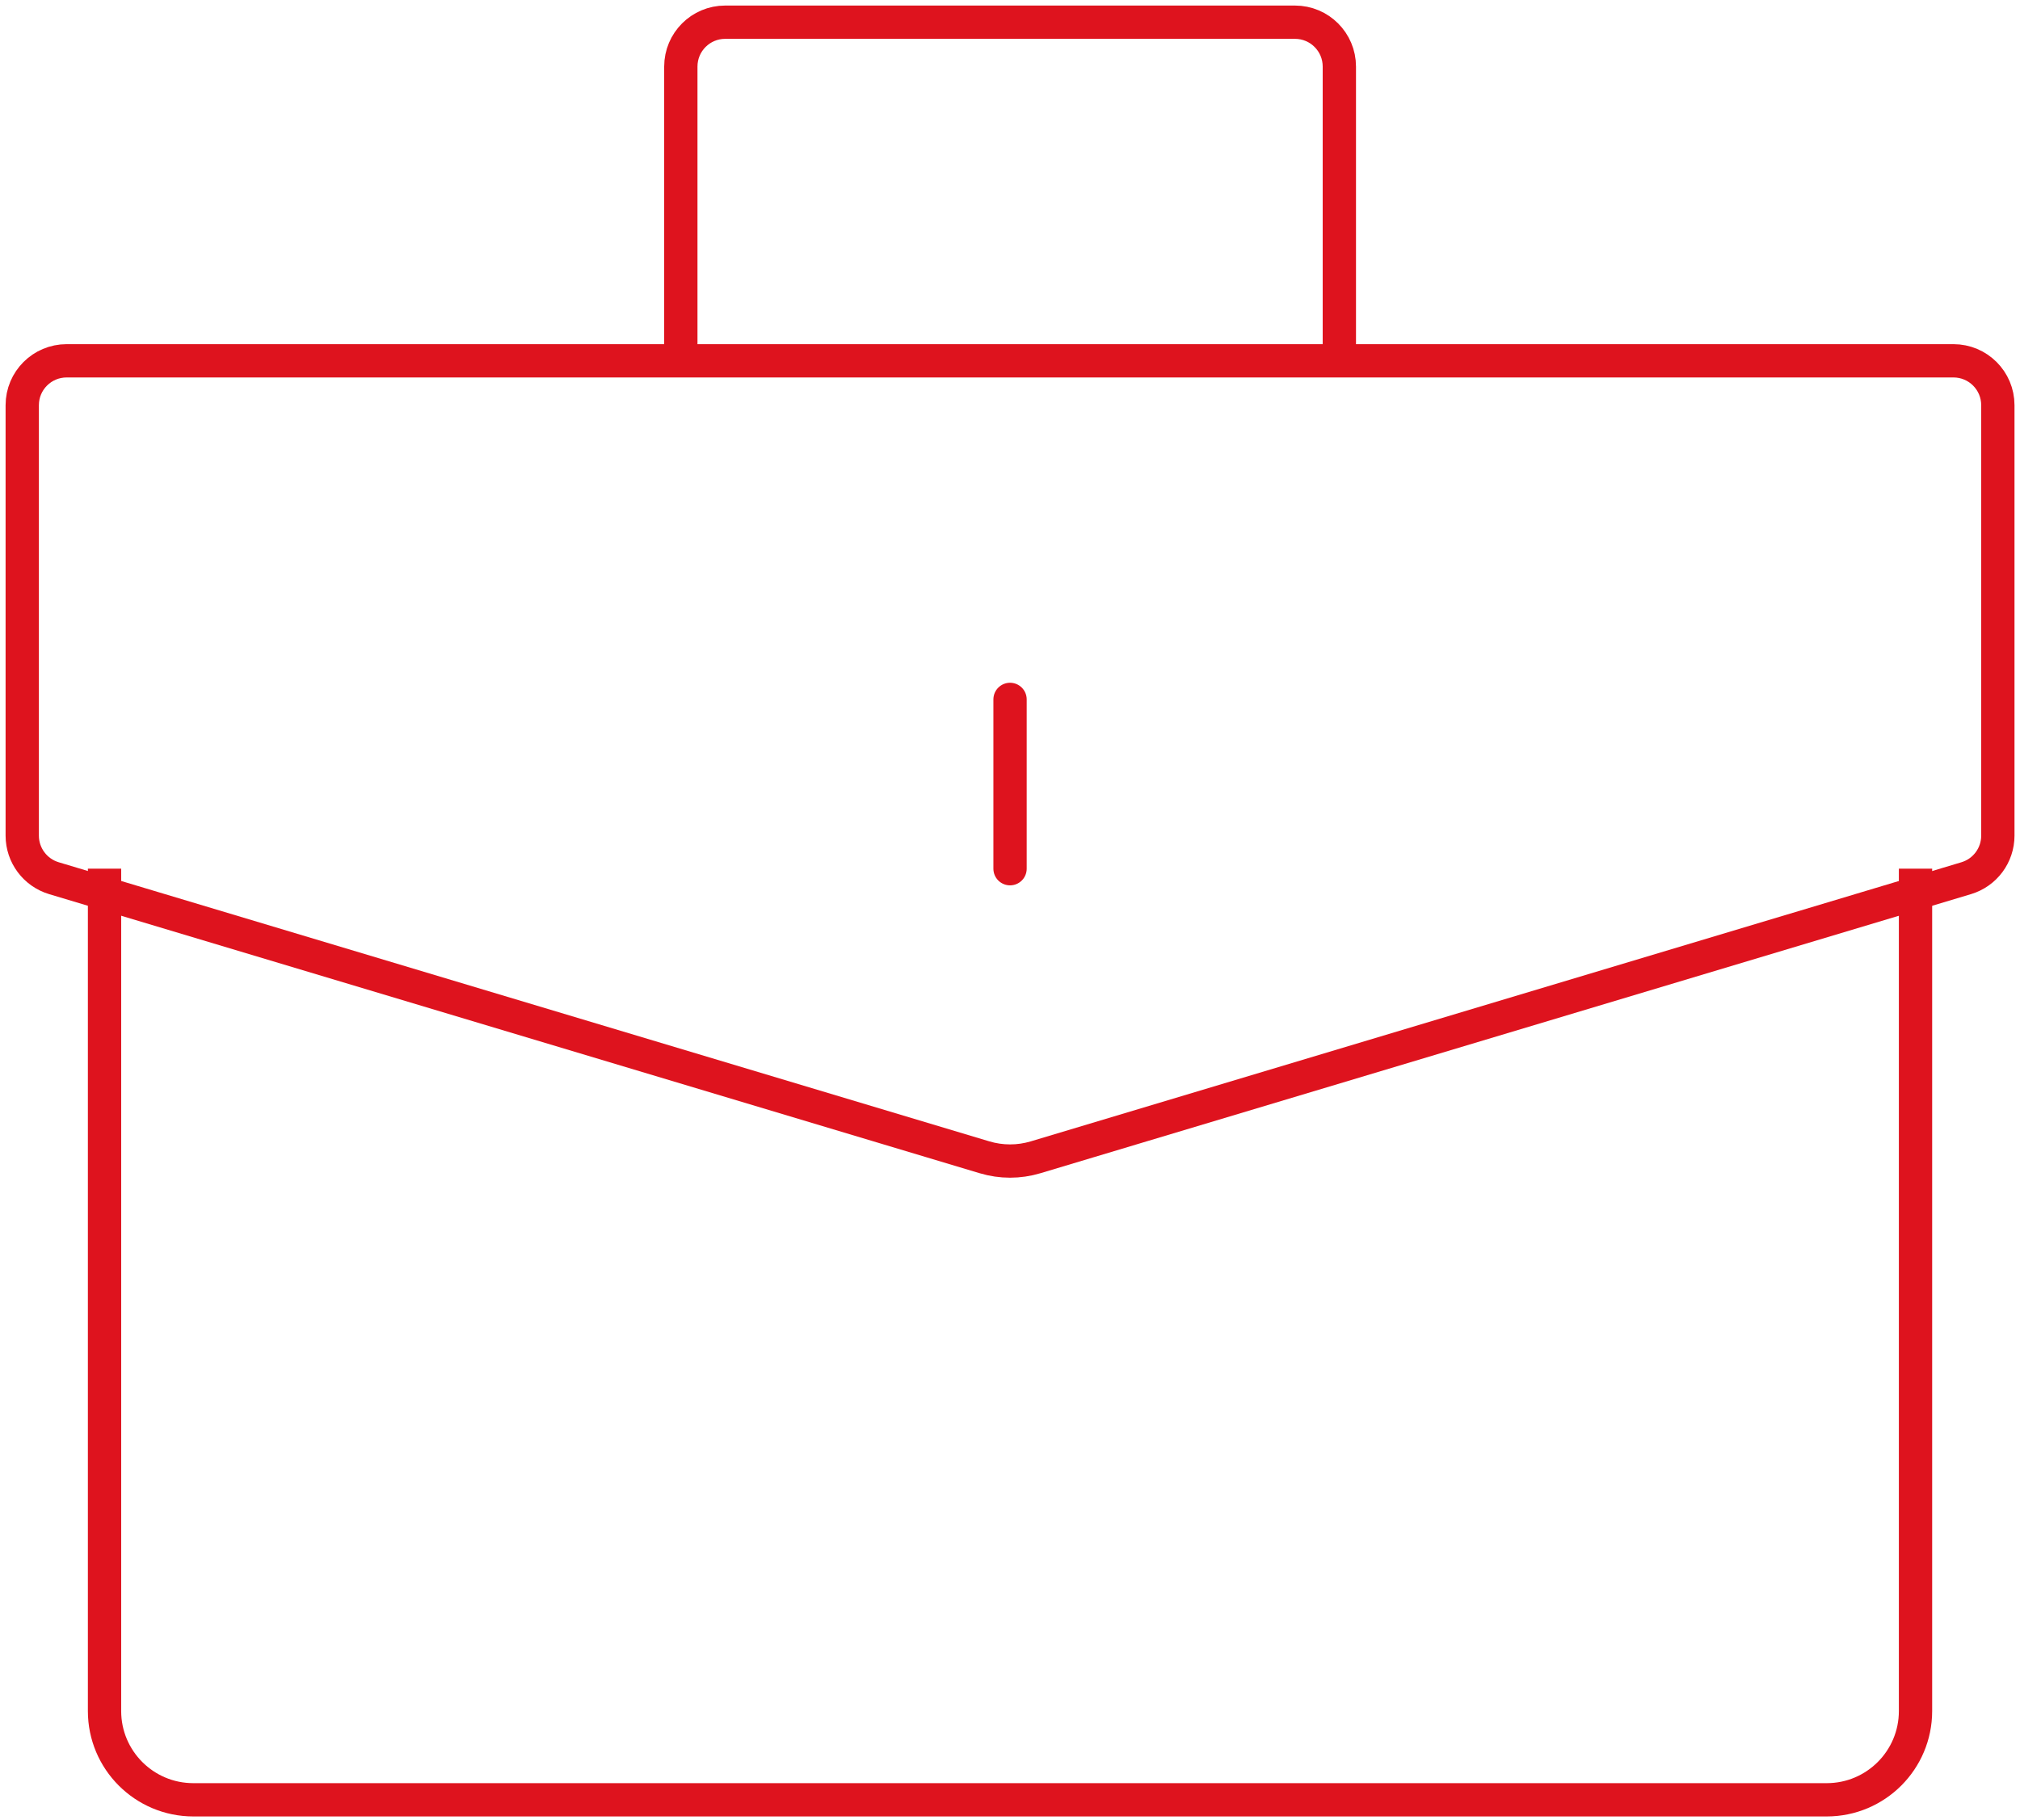 <svg width="91" height="82" viewBox="0 0 91 82" fill="none" xmlns="http://www.w3.org/2000/svg">
<path d="M1.002 18.258C1.002 17.153 1.898 16.258 3.002 16.258H88.002C89.107 16.258 90.002 17.153 90.002 18.258V37.655C90.002 38.538 89.423 39.317 88.577 39.571L46.652 52.148C45.902 52.373 45.103 52.373 44.353 52.148L2.428 39.571C1.582 39.317 1.002 38.538 1.002 37.655V18.258Z" stroke="#DE131E" stroke-width="1.5"/>
<path d="M45.502 39.144L45.502 31.515" stroke="#DE131E" stroke-width="1.5" stroke-linecap="round" stroke-linejoin="round"/>
<path d="M4.709 39.142L4.709 77.099C4.709 79.308 6.5 81.099 8.709 81.099H82.293C84.502 81.099 86.293 79.308 86.293 77.099V39.142" stroke="#DE131E" stroke-width="1.5"/>
<path d="M60.337 16.257V3C60.337 1.895 59.442 1 58.337 1H32.67C31.566 1 30.671 1.895 30.671 3L30.671 16.257" stroke="#DE131E" stroke-width="1.5"/>
</svg>
